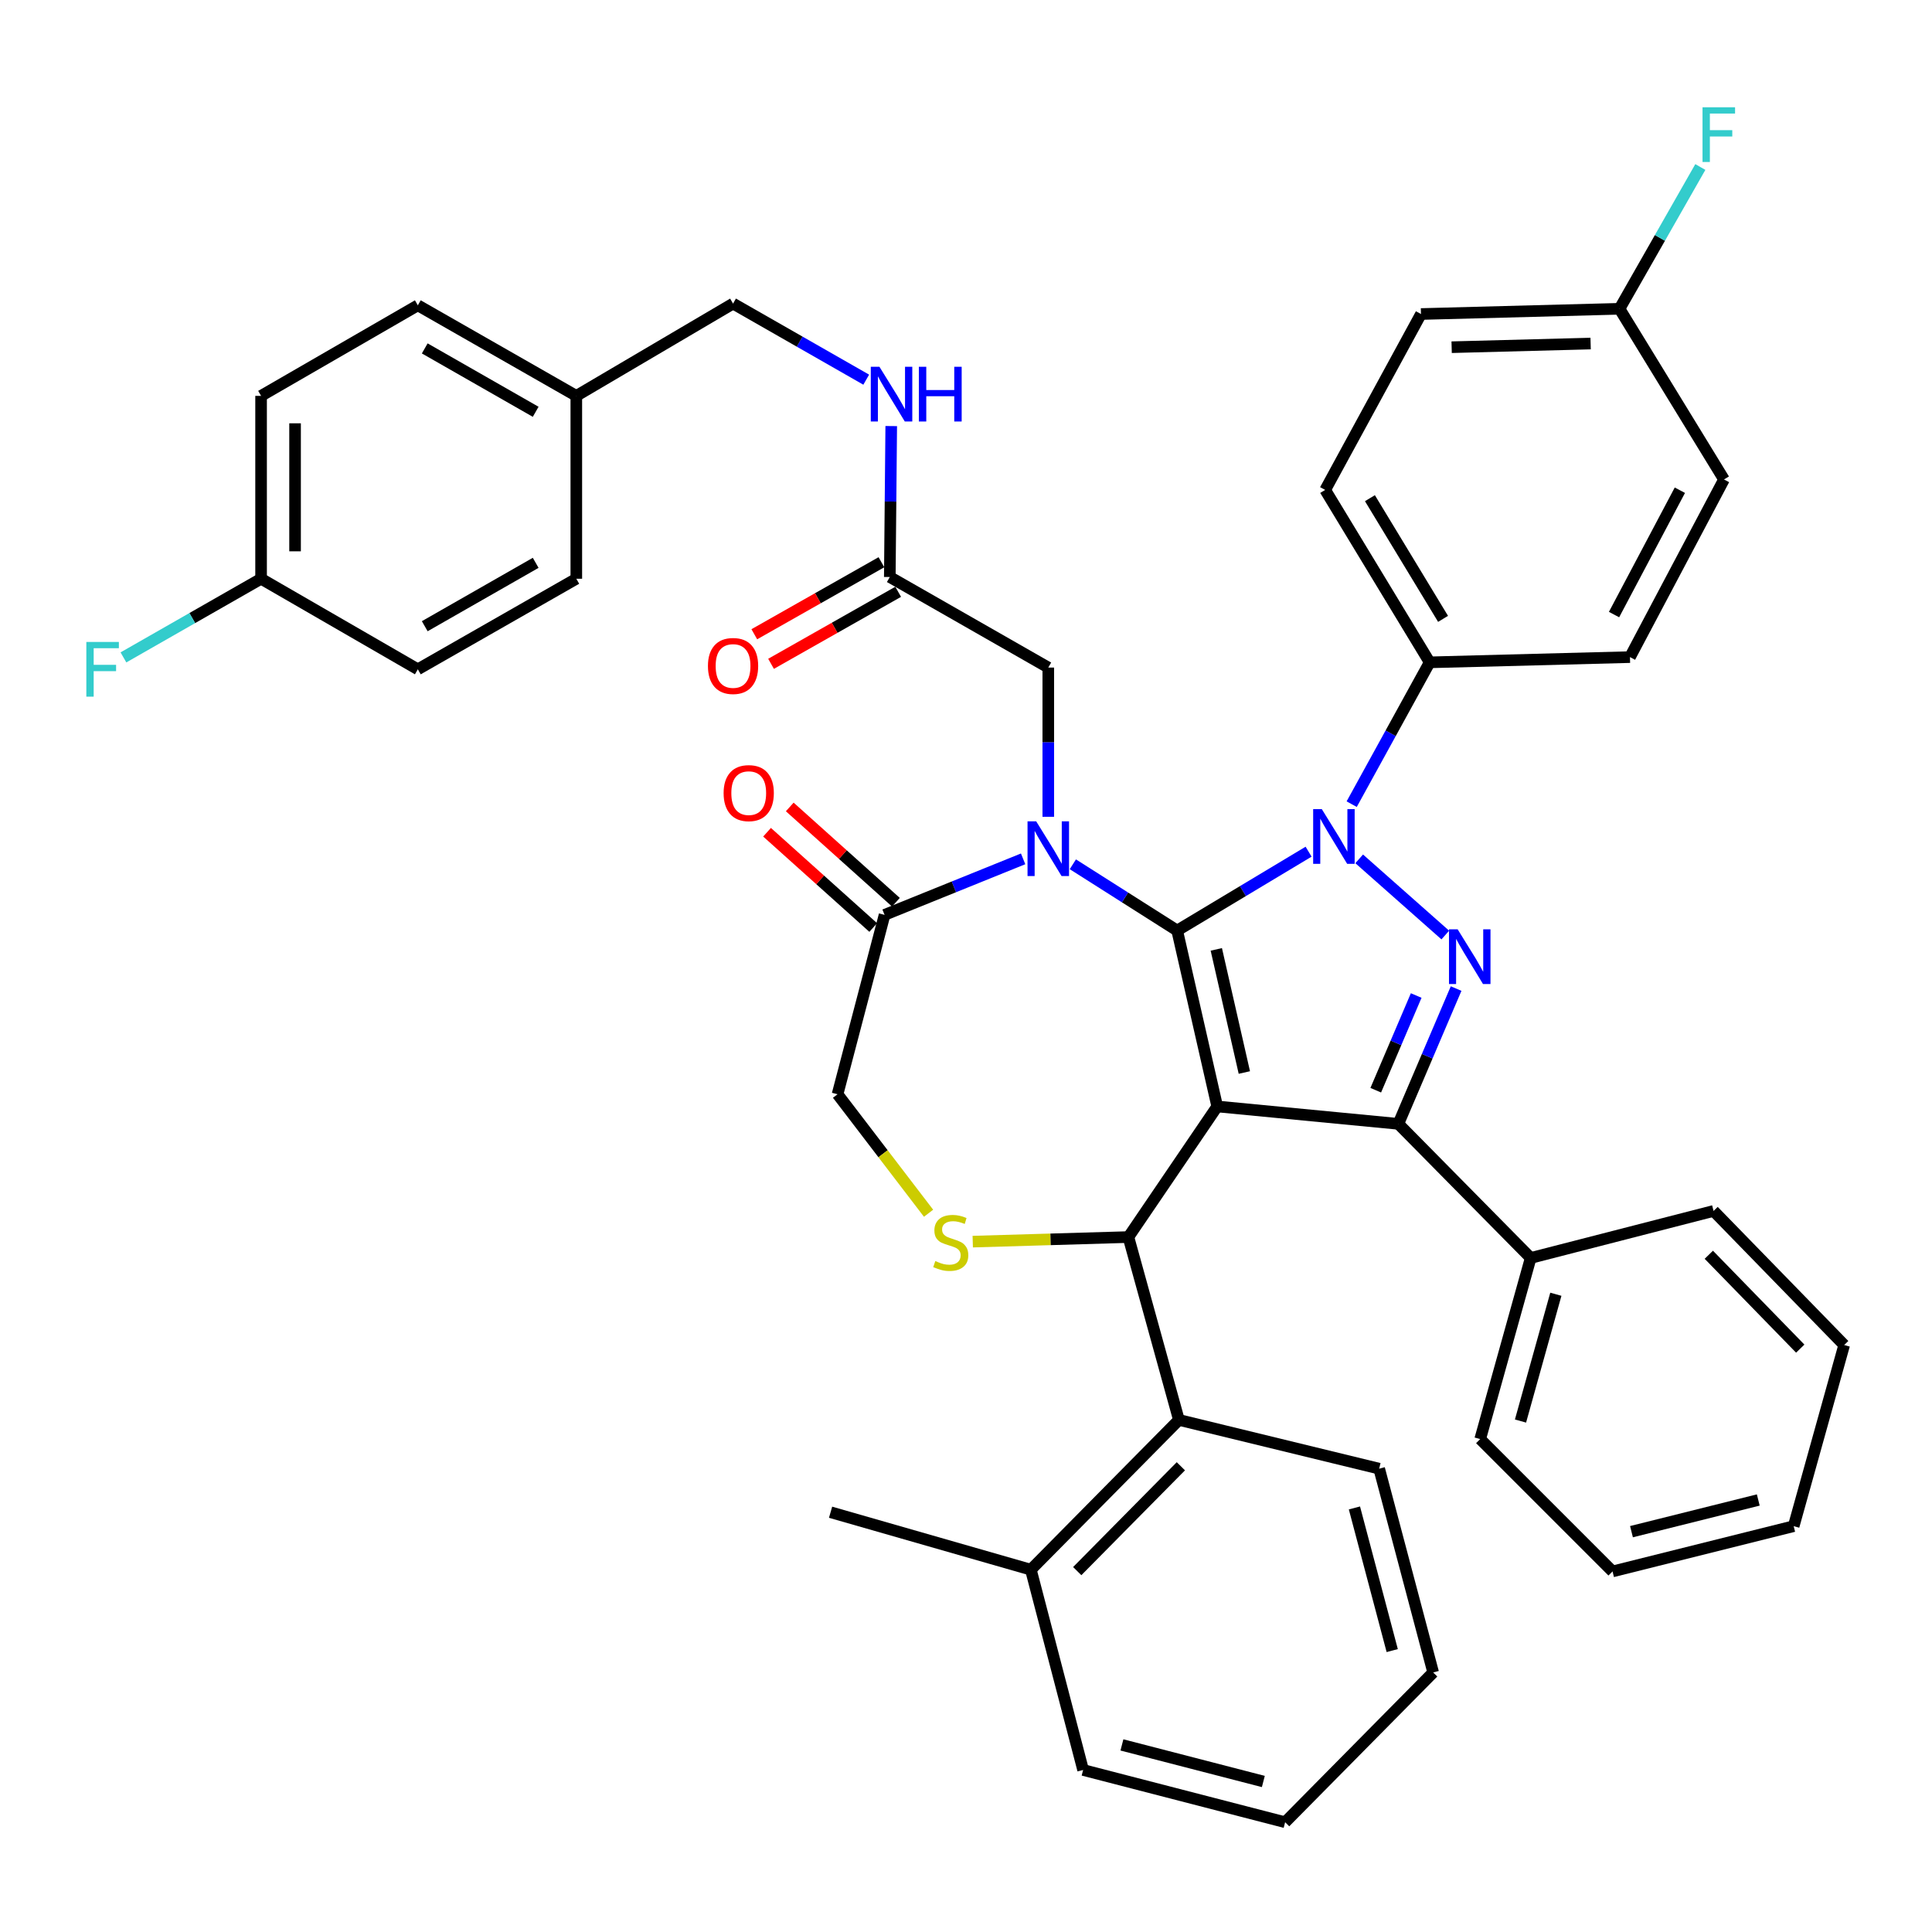 <?xml version='1.0' encoding='iso-8859-1'?>
<svg version='1.1' baseProfile='full'
              xmlns='http://www.w3.org/2000/svg'
                      xmlns:rdkit='http://www.rdkit.org/xml'
                      xmlns:xlink='http://www.w3.org/1999/xlink'
                  xml:space='preserve'
width='1000px' height='1000px' viewBox='0 0 1000 1000'>
<!-- END OF HEADER -->
<rect style='opacity:1.0;fill:#FFFFFF;stroke:none' width='1000' height='1000' x='0' y='0'> </rect>
<path class='bond-0' d='M 460.56,298.66 L 460.931,259.596' style='fill:none;fill-rule:evenodd;stroke:#000000;stroke-width:6px;stroke-linecap:butt;stroke-linejoin:miter;stroke-opacity:1' />
<path class='bond-0' d='M 460.931,259.596 L 461.302,220.532' style='fill:none;fill-rule:evenodd;stroke:#0000FF;stroke-width:6px;stroke-linecap:butt;stroke-linejoin:miter;stroke-opacity:1' />
<path class='bond-1' d='M 456.225,291.009 L 423.325,309.648' style='fill:none;fill-rule:evenodd;stroke:#000000;stroke-width:6px;stroke-linecap:butt;stroke-linejoin:miter;stroke-opacity:1' />
<path class='bond-1' d='M 423.325,309.648 L 390.425,328.287' style='fill:none;fill-rule:evenodd;stroke:#FF0000;stroke-width:6px;stroke-linecap:butt;stroke-linejoin:miter;stroke-opacity:1' />
<path class='bond-1' d='M 464.895,306.312 L 431.995,324.951' style='fill:none;fill-rule:evenodd;stroke:#000000;stroke-width:6px;stroke-linecap:butt;stroke-linejoin:miter;stroke-opacity:1' />
<path class='bond-1' d='M 431.995,324.951 L 399.095,343.59' style='fill:none;fill-rule:evenodd;stroke:#FF0000;stroke-width:6px;stroke-linecap:butt;stroke-linejoin:miter;stroke-opacity:1' />
<path class='bond-2' d='M 460.56,298.66 L 542.59,345.533' style='fill:none;fill-rule:evenodd;stroke:#000000;stroke-width:6px;stroke-linecap:butt;stroke-linejoin:miter;stroke-opacity:1' />
<path class='bond-3' d='M 135.138,204.905 L 135.138,299.559' style='fill:none;fill-rule:evenodd;stroke:#000000;stroke-width:6px;stroke-linecap:butt;stroke-linejoin:miter;stroke-opacity:1' />
<path class='bond-3' d='M 152.726,219.103 L 152.726,285.361' style='fill:none;fill-rule:evenodd;stroke:#000000;stroke-width:6px;stroke-linecap:butt;stroke-linejoin:miter;stroke-opacity:1' />
<path class='bond-4' d='M 135.138,204.905 L 216.269,158.032' style='fill:none;fill-rule:evenodd;stroke:#000000;stroke-width:6px;stroke-linecap:butt;stroke-linejoin:miter;stroke-opacity:1' />
<path class='bond-5' d='M 448.357,196.519 L 413.893,176.826' style='fill:none;fill-rule:evenodd;stroke:#0000FF;stroke-width:6px;stroke-linecap:butt;stroke-linejoin:miter;stroke-opacity:1' />
<path class='bond-5' d='M 413.893,176.826 L 379.429,157.133' style='fill:none;fill-rule:evenodd;stroke:#000000;stroke-width:6px;stroke-linecap:butt;stroke-linejoin:miter;stroke-opacity:1' />
<path class='bond-6' d='M 135.138,299.559 L 216.269,346.432' style='fill:none;fill-rule:evenodd;stroke:#000000;stroke-width:6px;stroke-linecap:butt;stroke-linejoin:miter;stroke-opacity:1' />
<path class='bond-7' d='M 135.138,299.559 L 99.514,319.915' style='fill:none;fill-rule:evenodd;stroke:#000000;stroke-width:6px;stroke-linecap:butt;stroke-linejoin:miter;stroke-opacity:1' />
<path class='bond-7' d='M 99.514,319.915 L 63.891,340.271' style='fill:none;fill-rule:evenodd;stroke:#33CCCC;stroke-width:6px;stroke-linecap:butt;stroke-linejoin:miter;stroke-opacity:1' />
<path class='bond-8' d='M 699.63,416.234 L 719.814,379.53' style='fill:none;fill-rule:evenodd;stroke:#0000FF;stroke-width:6px;stroke-linecap:butt;stroke-linejoin:miter;stroke-opacity:1' />
<path class='bond-8' d='M 719.814,379.53 L 739.998,342.826' style='fill:none;fill-rule:evenodd;stroke:#000000;stroke-width:6px;stroke-linecap:butt;stroke-linejoin:miter;stroke-opacity:1' />
<path class='bond-9' d='M 677.323,440.829 L 643.311,461.238' style='fill:none;fill-rule:evenodd;stroke:#0000FF;stroke-width:6px;stroke-linecap:butt;stroke-linejoin:miter;stroke-opacity:1' />
<path class='bond-9' d='M 643.311,461.238 L 609.298,481.646' style='fill:none;fill-rule:evenodd;stroke:#000000;stroke-width:6px;stroke-linecap:butt;stroke-linejoin:miter;stroke-opacity:1' />
<path class='bond-10' d='M 703.515,444.545 L 748.083,483.977' style='fill:none;fill-rule:evenodd;stroke:#0000FF;stroke-width:6px;stroke-linecap:butt;stroke-linejoin:miter;stroke-opacity:1' />
<path class='bond-11' d='M 723.778,581.704 L 792.284,651.119' style='fill:none;fill-rule:evenodd;stroke:#000000;stroke-width:6px;stroke-linecap:butt;stroke-linejoin:miter;stroke-opacity:1' />
<path class='bond-12' d='M 723.778,581.704 L 630.032,572.695' style='fill:none;fill-rule:evenodd;stroke:#000000;stroke-width:6px;stroke-linecap:butt;stroke-linejoin:miter;stroke-opacity:1' />
<path class='bond-13' d='M 723.778,581.704 L 738.729,546.693' style='fill:none;fill-rule:evenodd;stroke:#000000;stroke-width:6px;stroke-linecap:butt;stroke-linejoin:miter;stroke-opacity:1' />
<path class='bond-13' d='M 738.729,546.693 L 753.681,511.682' style='fill:none;fill-rule:evenodd;stroke:#0000FF;stroke-width:6px;stroke-linecap:butt;stroke-linejoin:miter;stroke-opacity:1' />
<path class='bond-13' d='M 712.088,564.293 L 722.554,539.785' style='fill:none;fill-rule:evenodd;stroke:#000000;stroke-width:6px;stroke-linecap:butt;stroke-linejoin:miter;stroke-opacity:1' />
<path class='bond-13' d='M 722.554,539.785 L 733.021,515.278' style='fill:none;fill-rule:evenodd;stroke:#0000FF;stroke-width:6px;stroke-linecap:butt;stroke-linejoin:miter;stroke-opacity:1' />
<path class='bond-14' d='M 630.032,572.695 L 609.298,481.646' style='fill:none;fill-rule:evenodd;stroke:#000000;stroke-width:6px;stroke-linecap:butt;stroke-linejoin:miter;stroke-opacity:1' />
<path class='bond-14' d='M 644.071,555.132 L 629.557,491.398' style='fill:none;fill-rule:evenodd;stroke:#000000;stroke-width:6px;stroke-linecap:butt;stroke-linejoin:miter;stroke-opacity:1' />
<path class='bond-15' d='M 630.032,572.695 L 584.059,640.302' style='fill:none;fill-rule:evenodd;stroke:#000000;stroke-width:6px;stroke-linecap:butt;stroke-linejoin:miter;stroke-opacity:1' />
<path class='bond-16' d='M 609.298,481.646 L 582.302,464.5' style='fill:none;fill-rule:evenodd;stroke:#000000;stroke-width:6px;stroke-linecap:butt;stroke-linejoin:miter;stroke-opacity:1' />
<path class='bond-16' d='M 582.302,464.5 L 555.305,447.354' style='fill:none;fill-rule:evenodd;stroke:#0000FF;stroke-width:6px;stroke-linecap:butt;stroke-linejoin:miter;stroke-opacity:1' />
<path class='bond-17' d='M 529.565,444.544 L 493.709,459.04' style='fill:none;fill-rule:evenodd;stroke:#0000FF;stroke-width:6px;stroke-linecap:butt;stroke-linejoin:miter;stroke-opacity:1' />
<path class='bond-17' d='M 493.709,459.04 L 457.853,473.536' style='fill:none;fill-rule:evenodd;stroke:#000000;stroke-width:6px;stroke-linecap:butt;stroke-linejoin:miter;stroke-opacity:1' />
<path class='bond-18' d='M 542.59,422.774 L 542.59,384.154' style='fill:none;fill-rule:evenodd;stroke:#0000FF;stroke-width:6px;stroke-linecap:butt;stroke-linejoin:miter;stroke-opacity:1' />
<path class='bond-18' d='M 542.59,384.154 L 542.59,345.533' style='fill:none;fill-rule:evenodd;stroke:#000000;stroke-width:6px;stroke-linecap:butt;stroke-linejoin:miter;stroke-opacity:1' />
<path class='bond-19' d='M 457.853,473.536 L 433.513,566.383' style='fill:none;fill-rule:evenodd;stroke:#000000;stroke-width:6px;stroke-linecap:butt;stroke-linejoin:miter;stroke-opacity:1' />
<path class='bond-20' d='M 463.727,466.991 L 436.251,442.333' style='fill:none;fill-rule:evenodd;stroke:#000000;stroke-width:6px;stroke-linecap:butt;stroke-linejoin:miter;stroke-opacity:1' />
<path class='bond-20' d='M 436.251,442.333 L 408.775,417.675' style='fill:none;fill-rule:evenodd;stroke:#FF0000;stroke-width:6px;stroke-linecap:butt;stroke-linejoin:miter;stroke-opacity:1' />
<path class='bond-20' d='M 451.98,480.081 L 424.504,455.423' style='fill:none;fill-rule:evenodd;stroke:#000000;stroke-width:6px;stroke-linecap:butt;stroke-linejoin:miter;stroke-opacity:1' />
<path class='bond-20' d='M 424.504,455.423 L 397.028,430.765' style='fill:none;fill-rule:evenodd;stroke:#FF0000;stroke-width:6px;stroke-linecap:butt;stroke-linejoin:miter;stroke-opacity:1' />
<path class='bond-21' d='M 433.513,566.383 L 457.066,597.178' style='fill:none;fill-rule:evenodd;stroke:#000000;stroke-width:6px;stroke-linecap:butt;stroke-linejoin:miter;stroke-opacity:1' />
<path class='bond-21' d='M 457.066,597.178 L 480.62,627.974' style='fill:none;fill-rule:evenodd;stroke:#CCCC00;stroke-width:6px;stroke-linecap:butt;stroke-linejoin:miter;stroke-opacity:1' />
<path class='bond-22' d='M 503.491,642.665 L 543.775,641.484' style='fill:none;fill-rule:evenodd;stroke:#CCCC00;stroke-width:6px;stroke-linecap:butt;stroke-linejoin:miter;stroke-opacity:1' />
<path class='bond-22' d='M 543.775,641.484 L 584.059,640.302' style='fill:none;fill-rule:evenodd;stroke:#000000;stroke-width:6px;stroke-linecap:butt;stroke-linejoin:miter;stroke-opacity:1' />
<path class='bond-23' d='M 584.059,640.302 L 610.197,734.946' style='fill:none;fill-rule:evenodd;stroke:#000000;stroke-width:6px;stroke-linecap:butt;stroke-linejoin:miter;stroke-opacity:1' />
<path class='bond-24' d='M 610.197,734.946 L 533.571,812.471' style='fill:none;fill-rule:evenodd;stroke:#000000;stroke-width:6px;stroke-linecap:butt;stroke-linejoin:miter;stroke-opacity:1' />
<path class='bond-24' d='M 611.212,758.939 L 557.574,813.207' style='fill:none;fill-rule:evenodd;stroke:#000000;stroke-width:6px;stroke-linecap:butt;stroke-linejoin:miter;stroke-opacity:1' />
<path class='bond-25' d='M 610.197,734.946 L 713.86,760.186' style='fill:none;fill-rule:evenodd;stroke:#000000;stroke-width:6px;stroke-linecap:butt;stroke-linejoin:miter;stroke-opacity:1' />
<path class='bond-26' d='M 533.571,812.471 L 429.907,782.728' style='fill:none;fill-rule:evenodd;stroke:#000000;stroke-width:6px;stroke-linecap:butt;stroke-linejoin:miter;stroke-opacity:1' />
<path class='bond-27' d='M 533.571,812.471 L 560.618,916.135' style='fill:none;fill-rule:evenodd;stroke:#000000;stroke-width:6px;stroke-linecap:butt;stroke-linejoin:miter;stroke-opacity:1' />
<path class='bond-28' d='M 713.86,760.186 L 741.806,865.656' style='fill:none;fill-rule:evenodd;stroke:#000000;stroke-width:6px;stroke-linecap:butt;stroke-linejoin:miter;stroke-opacity:1' />
<path class='bond-28' d='M 701.05,780.511 L 720.612,854.341' style='fill:none;fill-rule:evenodd;stroke:#000000;stroke-width:6px;stroke-linecap:butt;stroke-linejoin:miter;stroke-opacity:1' />
<path class='bond-29' d='M 739.998,342.826 L 685.914,253.585' style='fill:none;fill-rule:evenodd;stroke:#000000;stroke-width:6px;stroke-linecap:butt;stroke-linejoin:miter;stroke-opacity:1' />
<path class='bond-29' d='M 746.927,320.324 L 709.068,257.856' style='fill:none;fill-rule:evenodd;stroke:#000000;stroke-width:6px;stroke-linecap:butt;stroke-linejoin:miter;stroke-opacity:1' />
<path class='bond-30' d='M 739.998,342.826 L 843.671,340.119' style='fill:none;fill-rule:evenodd;stroke:#000000;stroke-width:6px;stroke-linecap:butt;stroke-linejoin:miter;stroke-opacity:1' />
<path class='bond-31' d='M 838.258,159.83 L 735.494,162.537' style='fill:none;fill-rule:evenodd;stroke:#000000;stroke-width:6px;stroke-linecap:butt;stroke-linejoin:miter;stroke-opacity:1' />
<path class='bond-31' d='M 823.306,177.818 L 751.371,179.713' style='fill:none;fill-rule:evenodd;stroke:#000000;stroke-width:6px;stroke-linecap:butt;stroke-linejoin:miter;stroke-opacity:1' />
<path class='bond-32' d='M 838.258,159.83 L 859.176,123.137' style='fill:none;fill-rule:evenodd;stroke:#000000;stroke-width:6px;stroke-linecap:butt;stroke-linejoin:miter;stroke-opacity:1' />
<path class='bond-32' d='M 859.176,123.137 L 880.094,86.444' style='fill:none;fill-rule:evenodd;stroke:#33CCCC;stroke-width:6px;stroke-linecap:butt;stroke-linejoin:miter;stroke-opacity:1' />
<path class='bond-33' d='M 838.258,159.83 L 892.342,248.172' style='fill:none;fill-rule:evenodd;stroke:#000000;stroke-width:6px;stroke-linecap:butt;stroke-linejoin:miter;stroke-opacity:1' />
<path class='bond-34' d='M 792.284,651.119 L 766.146,744.864' style='fill:none;fill-rule:evenodd;stroke:#000000;stroke-width:6px;stroke-linecap:butt;stroke-linejoin:miter;stroke-opacity:1' />
<path class='bond-34' d='M 805.305,669.904 L 787.009,735.526' style='fill:none;fill-rule:evenodd;stroke:#000000;stroke-width:6px;stroke-linecap:butt;stroke-linejoin:miter;stroke-opacity:1' />
<path class='bond-35' d='M 792.284,651.119 L 886.938,626.779' style='fill:none;fill-rule:evenodd;stroke:#000000;stroke-width:6px;stroke-linecap:butt;stroke-linejoin:miter;stroke-opacity:1' />
<path class='bond-36' d='M 766.146,744.864 L 834.652,813.37' style='fill:none;fill-rule:evenodd;stroke:#000000;stroke-width:6px;stroke-linecap:butt;stroke-linejoin:miter;stroke-opacity:1' />
<path class='bond-37' d='M 886.938,626.779 L 954.545,696.184' style='fill:none;fill-rule:evenodd;stroke:#000000;stroke-width:6px;stroke-linecap:butt;stroke-linejoin:miter;stroke-opacity:1' />
<path class='bond-37' d='M 884.48,649.462 L 931.805,698.046' style='fill:none;fill-rule:evenodd;stroke:#000000;stroke-width:6px;stroke-linecap:butt;stroke-linejoin:miter;stroke-opacity:1' />
<path class='bond-38' d='M 834.652,813.37 L 928.407,789.939' style='fill:none;fill-rule:evenodd;stroke:#000000;stroke-width:6px;stroke-linecap:butt;stroke-linejoin:miter;stroke-opacity:1' />
<path class='bond-38' d='M 844.451,792.792 L 910.08,776.39' style='fill:none;fill-rule:evenodd;stroke:#000000;stroke-width:6px;stroke-linecap:butt;stroke-linejoin:miter;stroke-opacity:1' />
<path class='bond-39' d='M 954.545,696.184 L 928.407,789.939' style='fill:none;fill-rule:evenodd;stroke:#000000;stroke-width:6px;stroke-linecap:butt;stroke-linejoin:miter;stroke-opacity:1' />
<path class='bond-40' d='M 685.914,253.585 L 735.494,162.537' style='fill:none;fill-rule:evenodd;stroke:#000000;stroke-width:6px;stroke-linecap:butt;stroke-linejoin:miter;stroke-opacity:1' />
<path class='bond-41' d='M 843.671,340.119 L 892.342,248.172' style='fill:none;fill-rule:evenodd;stroke:#000000;stroke-width:6px;stroke-linecap:butt;stroke-linejoin:miter;stroke-opacity:1' />
<path class='bond-41' d='M 835.427,318.099 L 869.496,253.736' style='fill:none;fill-rule:evenodd;stroke:#000000;stroke-width:6px;stroke-linecap:butt;stroke-linejoin:miter;stroke-opacity:1' />
<path class='bond-42' d='M 560.618,916.135 L 665.18,943.181' style='fill:none;fill-rule:evenodd;stroke:#000000;stroke-width:6px;stroke-linecap:butt;stroke-linejoin:miter;stroke-opacity:1' />
<path class='bond-42' d='M 580.706,903.164 L 653.9,922.097' style='fill:none;fill-rule:evenodd;stroke:#000000;stroke-width:6px;stroke-linecap:butt;stroke-linejoin:miter;stroke-opacity:1' />
<path class='bond-43' d='M 741.806,865.656 L 665.18,943.181' style='fill:none;fill-rule:evenodd;stroke:#000000;stroke-width:6px;stroke-linecap:butt;stroke-linejoin:miter;stroke-opacity:1' />
<path class='bond-44' d='M 216.269,346.432 L 298.299,299.559' style='fill:none;fill-rule:evenodd;stroke:#000000;stroke-width:6px;stroke-linecap:butt;stroke-linejoin:miter;stroke-opacity:1' />
<path class='bond-44' d='M 219.847,324.13 L 277.268,291.319' style='fill:none;fill-rule:evenodd;stroke:#000000;stroke-width:6px;stroke-linecap:butt;stroke-linejoin:miter;stroke-opacity:1' />
<path class='bond-45' d='M 298.299,299.559 L 298.299,204.905' style='fill:none;fill-rule:evenodd;stroke:#000000;stroke-width:6px;stroke-linecap:butt;stroke-linejoin:miter;stroke-opacity:1' />
<path class='bond-46' d='M 298.299,204.905 L 216.269,158.032' style='fill:none;fill-rule:evenodd;stroke:#000000;stroke-width:6px;stroke-linecap:butt;stroke-linejoin:miter;stroke-opacity:1' />
<path class='bond-46' d='M 277.268,213.145 L 219.847,180.334' style='fill:none;fill-rule:evenodd;stroke:#000000;stroke-width:6px;stroke-linecap:butt;stroke-linejoin:miter;stroke-opacity:1' />
<path class='bond-47' d='M 298.299,204.905 L 379.429,157.133' style='fill:none;fill-rule:evenodd;stroke:#000000;stroke-width:6px;stroke-linecap:butt;stroke-linejoin:miter;stroke-opacity:1' />
<path  class='atom-2' d='M 455.199 189.846
L 464.479 204.846
Q 465.399 206.326, 466.879 209.006
Q 468.359 211.686, 468.439 211.846
L 468.439 189.846
L 472.199 189.846
L 472.199 218.166
L 468.319 218.166
L 458.359 201.766
Q 457.199 199.846, 455.959 197.646
Q 454.759 195.446, 454.399 194.766
L 454.399 218.166
L 450.719 218.166
L 450.719 189.846
L 455.199 189.846
' fill='#0000FF'/>
<path  class='atom-2' d='M 475.599 189.846
L 479.439 189.846
L 479.439 201.886
L 493.919 201.886
L 493.919 189.846
L 497.759 189.846
L 497.759 218.166
L 493.919 218.166
L 493.919 205.086
L 479.439 205.086
L 479.439 218.166
L 475.599 218.166
L 475.599 189.846
' fill='#0000FF'/>
<path  class='atom-3' d='M 366.429 344.704
Q 366.429 337.904, 369.789 334.104
Q 373.149 330.304, 379.429 330.304
Q 385.709 330.304, 389.069 334.104
Q 392.429 337.904, 392.429 344.704
Q 392.429 351.584, 389.029 355.504
Q 385.629 359.384, 379.429 359.384
Q 373.189 359.384, 369.789 355.504
Q 366.429 351.624, 366.429 344.704
M 379.429 356.184
Q 383.749 356.184, 386.069 353.304
Q 388.429 350.384, 388.429 344.704
Q 388.429 339.144, 386.069 336.344
Q 383.749 333.504, 379.429 333.504
Q 375.109 333.504, 372.749 336.304
Q 370.429 339.104, 370.429 344.704
Q 370.429 350.424, 372.749 353.304
Q 375.109 356.184, 379.429 356.184
' fill='#FF0000'/>
<path  class='atom-5' d='M 684.169 418.806
L 693.449 433.806
Q 694.369 435.286, 695.849 437.966
Q 697.329 440.646, 697.409 440.806
L 697.409 418.806
L 701.169 418.806
L 701.169 447.126
L 697.289 447.126
L 687.329 430.726
Q 686.169 428.806, 684.929 426.606
Q 683.729 424.406, 683.369 423.726
L 683.369 447.126
L 679.689 447.126
L 679.689 418.806
L 684.169 418.806
' fill='#0000FF'/>
<path  class='atom-7' d='M 754.473 481.01
L 763.753 496.01
Q 764.673 497.49, 766.153 500.17
Q 767.633 502.85, 767.713 503.01
L 767.713 481.01
L 771.473 481.01
L 771.473 509.33
L 767.593 509.33
L 757.633 492.93
Q 756.473 491.01, 755.233 488.81
Q 754.033 486.61, 753.673 485.93
L 753.673 509.33
L 749.993 509.33
L 749.993 481.01
L 754.473 481.01
' fill='#0000FF'/>
<path  class='atom-10' d='M 536.33 425.118
L 545.61 440.118
Q 546.53 441.598, 548.01 444.278
Q 549.49 446.958, 549.57 447.118
L 549.57 425.118
L 553.33 425.118
L 553.33 453.438
L 549.45 453.438
L 539.49 437.038
Q 538.33 435.118, 537.09 432.918
Q 535.89 430.718, 535.53 430.038
L 535.53 453.438
L 531.85 453.438
L 531.85 425.118
L 536.33 425.118
' fill='#0000FF'/>
<path  class='atom-13' d='M 484.111 652.719
Q 484.431 652.839, 485.751 653.399
Q 487.071 653.959, 488.511 654.319
Q 489.991 654.639, 491.431 654.639
Q 494.111 654.639, 495.671 653.359
Q 497.231 652.039, 497.231 649.759
Q 497.231 648.199, 496.431 647.239
Q 495.671 646.279, 494.471 645.759
Q 493.271 645.239, 491.271 644.639
Q 488.751 643.879, 487.231 643.159
Q 485.751 642.439, 484.671 640.919
Q 483.631 639.399, 483.631 636.839
Q 483.631 633.279, 486.031 631.079
Q 488.471 628.879, 493.271 628.879
Q 496.551 628.879, 500.271 630.439
L 499.351 633.519
Q 495.951 632.119, 493.391 632.119
Q 490.631 632.119, 489.111 633.279
Q 487.591 634.399, 487.631 636.359
Q 487.631 637.879, 488.391 638.799
Q 489.191 639.719, 490.311 640.239
Q 491.471 640.759, 493.391 641.359
Q 495.951 642.159, 497.471 642.959
Q 498.991 643.759, 500.071 645.399
Q 501.191 646.999, 501.191 649.759
Q 501.191 653.679, 498.551 655.799
Q 495.951 657.879, 491.591 657.879
Q 489.071 657.879, 487.151 657.319
Q 485.271 656.799, 483.031 655.879
L 484.111 652.719
' fill='#CCCC00'/>
<path  class='atom-15' d='M 374.539 410.513
Q 374.539 403.713, 377.899 399.913
Q 381.259 396.113, 387.539 396.113
Q 393.819 396.113, 397.179 399.913
Q 400.539 403.713, 400.539 410.513
Q 400.539 417.393, 397.139 421.313
Q 393.739 425.193, 387.539 425.193
Q 381.299 425.193, 377.899 421.313
Q 374.539 417.433, 374.539 410.513
M 387.539 421.993
Q 391.859 421.993, 394.179 419.113
Q 396.539 416.193, 396.539 410.513
Q 396.539 404.953, 394.179 402.153
Q 391.859 399.313, 387.539 399.313
Q 383.219 399.313, 380.859 402.113
Q 378.539 404.913, 378.539 410.513
Q 378.539 416.233, 380.859 419.113
Q 383.219 421.993, 387.539 421.993
' fill='#FF0000'/>
<path  class='atom-28' d='M 881.225 55.53
L 898.065 55.53
L 898.065 58.77
L 885.025 58.77
L 885.025 67.37
L 896.625 67.37
L 896.625 70.65
L 885.025 70.65
L 885.025 83.85
L 881.225 83.85
L 881.225 55.53
' fill='#33CCCC'/>
<path  class='atom-42' d='M 44.689 332.272
L 61.529 332.272
L 61.529 335.512
L 48.489 335.512
L 48.489 344.112
L 60.089 344.112
L 60.089 347.392
L 48.489 347.392
L 48.489 360.592
L 44.689 360.592
L 44.689 332.272
' fill='#33CCCC'/>
</svg>
